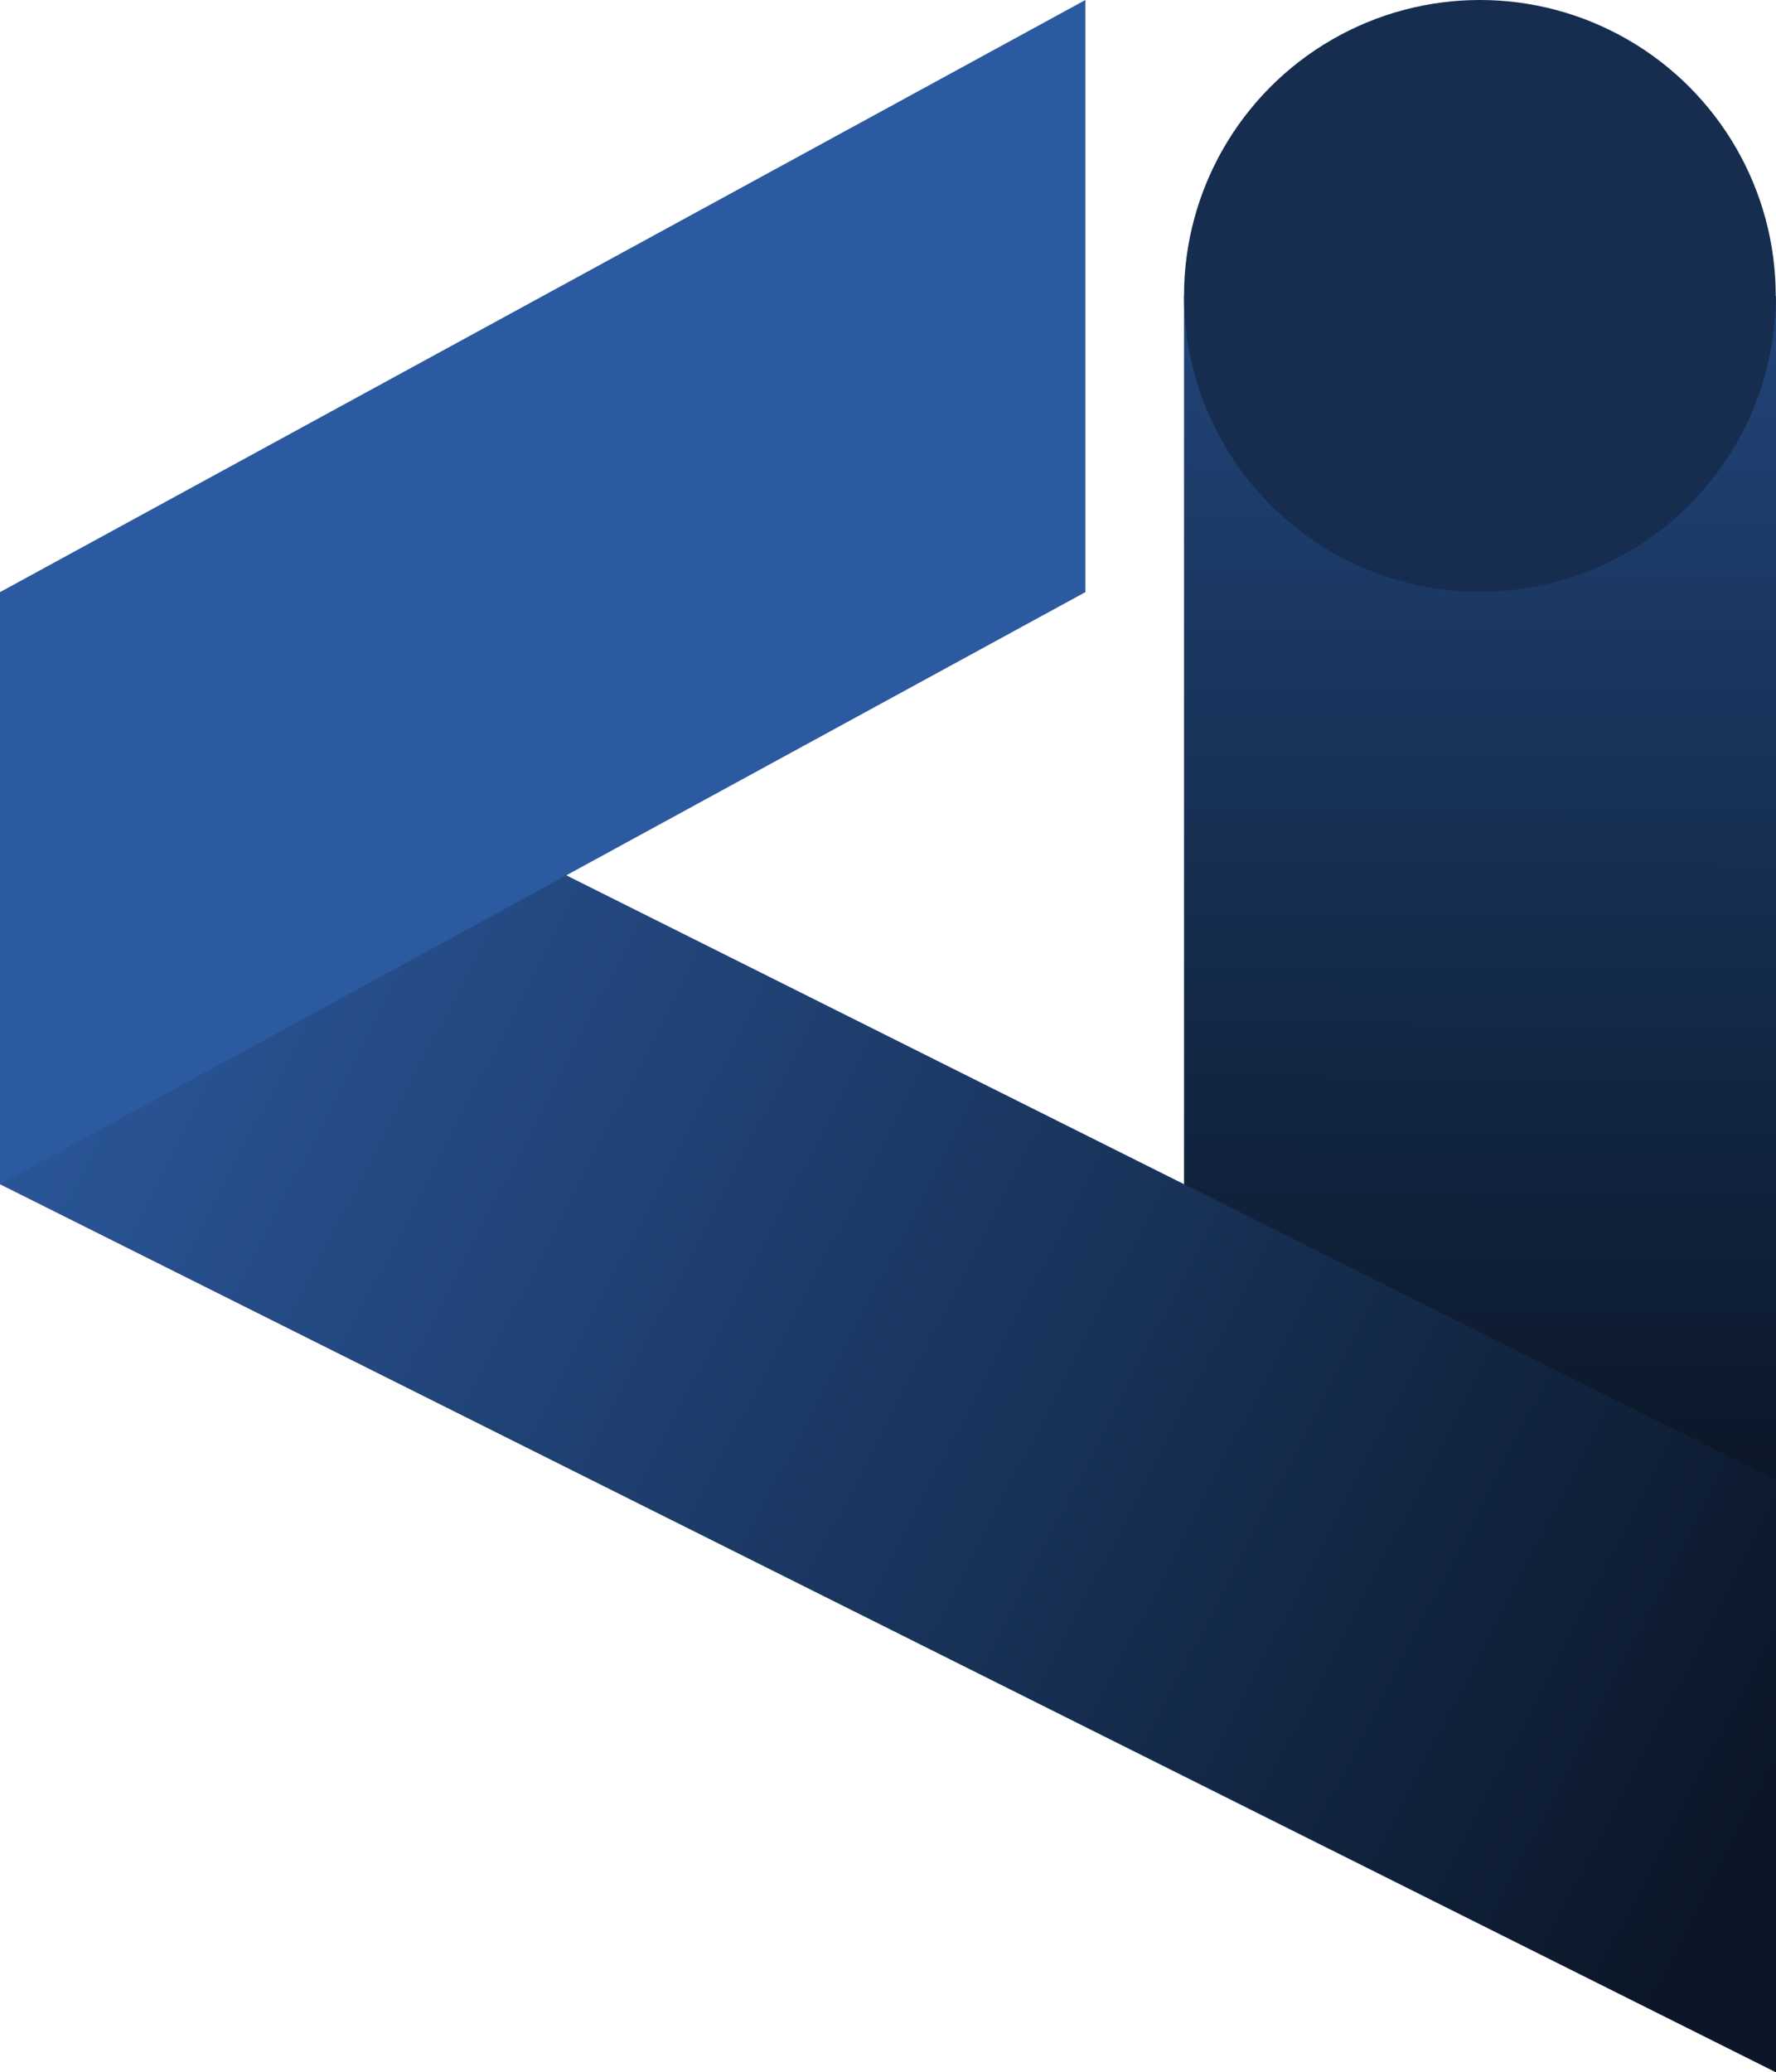 <?xml version="1.0" encoding="utf-8"?>
<!-- Generator: Adobe Illustrator 26.0.3, SVG Export Plug-In . SVG Version: 6.00 Build 0)  -->
<svg version="1.1"
	 id="svg5" xmlns:inkscape="http://www.inkscape.org/namespaces/inkscape" xmlns:sodipodi="http://sodipodi.sourceforge.net/DTD/sodipodi-0.dtd" xmlns:svg="http://www.w3.org/2000/svg"
	 xmlns="http://www.w3.org/2000/svg" xmlns:xlink="http://www.w3.org/1999/xlink" x="0px" y="0px" viewBox="0 0 709.5 827.7"
	 style="enable-background:new 0 0 709.5 827.7;" xml:space="preserve">
<style type="text/css">
	.st0{fill:url(#rect1480_00000070804367882628610160000010424086920215211664_);}
	.st1{fill:#162D50;}
	.st2{fill:url(#rect522_00000054227990575511565370000012514975446948786562_);}
	.st3{fill:#2C5AA0;}
</style>
<sodipodi:namedview  bordercolor="#ffffff" borderopacity="1" fit-margin-bottom="0" fit-margin-left="0" fit-margin-right="0" fit-margin-top="0" id="namedview7" inkscape:current-layer="layer1" inkscape:cx="314.70642" inkscape:cy="523.17436" inkscape:document-units="mm" inkscape:guide-bbox="true" inkscape:lockguides="false" inkscape:pagecheckerboard="true" inkscape:pageopacity="0" inkscape:pageshadow="0" inkscape:window-height="1017" inkscape:window-maximized="1" inkscape:window-width="1920" inkscape:window-x="-8" inkscape:window-y="-8" inkscape:zoom="0.24943883" lock-margins="true" pagecolor="#505050" showgrid="false" showguides="true" units="px" width="2640px">
	<sodipodi:guide  id="guide22265" inkscape:locked="false" orientation="0,-1" position="171.985,119.317"></sodipodi:guide>
	<sodipodi:guide  id="guide22269" inkscape:locked="false" orientation="1,0" position="565.341,116.241"></sodipodi:guide>
	<sodipodi:guide  id="guide22286" inkscape:locked="false" orientation="0,-1" position="150.03,197.102"></sodipodi:guide>
	
		<sodipodi:guide  id="guide27134" inkscape:color="rgb(0,0,255)" inkscape:label="" inkscape:locked="false" orientation="-1,0" position="173.228,197.611">
		</sodipodi:guide>
	<sodipodi:guide  id="guide1071" inkscape:locked="false" orientation="0,-1" position="40.315,132.22"></sodipodi:guide>
	
		<sodipodi:guide  id="guide3425" inkscape:color="rgb(0,0,255)" inkscape:label="" inkscape:locked="false" orientation="-0.724,-0.69" position="12.415,114.232">
		</sodipodi:guide>
	
		<sodipodi:guide  id="guide5260" inkscape:color="rgb(0,0,255)" inkscape:label="" inkscape:locked="false" orientation="0.724,-0.69" position="-210.389,165.154">
		</sodipodi:guide>
	<sodipodi:guide  id="guide7406" inkscape:locked="false" orientation="0,-1" position="209.509,5.225"></sodipodi:guide>
	<sodipodi:guide  id="guide7488" inkscape:locked="false" orientation="1,0" position="162.604,228.455"></sodipodi:guide>
	
		<sodipodi:guide  id="guide8122" inkscape:color="rgb(0,0,255)" inkscape:label="" inkscape:locked="false" orientation="0.724,-0.69" position="30.136,114.511">
		</sodipodi:guide>
	
		<sodipodi:guide  id="guide8124" inkscape:color="rgb(0,0,255)" inkscape:label="" inkscape:locked="false" orientation="-0.724,-0.69" position="30.136,114.511">
		</sodipodi:guide>
	<sodipodi:guide  id="guide8126" inkscape:locked="false" orientation="1,0" position="30.136,114.511"></sodipodi:guide>
	<sodipodi:guide  id="guide8536" inkscape:locked="false" orientation="1,0" position="12.326,114.325"></sodipodi:guide>
	<sodipodi:guide  id="guide8694" inkscape:locked="false" orientation="0,-1" position="12.415,223.414"></sodipodi:guide>
	<sodipodi:guide  id="guide15205" inkscape:locked="false" orientation="1,0" position="534.73,131.164"></sodipodi:guide>
	<sodipodi:guide  id="guide15391" inkscape:locked="false" orientation="1,0" position="185.801,119.313"></sodipodi:guide>
	<sodipodi:guide  id="guide15393" inkscape:locked="false" orientation="1,0" position="203.581,171.171"></sodipodi:guide>
	<sodipodi:guide  id="guide15521" inkscape:locked="false" orientation="1,0" position="573.275,125.031"></sodipodi:guide>
	<sodipodi:guide  id="guide15663" inkscape:locked="false" orientation="1,0" position="556.954,125.237"></sodipodi:guide>
	<sodipodi:guide  id="guide15689" inkscape:locked="false" orientation="1,0" position="591.055,164.539"></sodipodi:guide>
	<sodipodi:guide  id="guide16302" inkscape:locked="false" orientation="0,-1" position="138.891,228.6"></sodipodi:guide>
	
		<sodipodi:guide  id="guide2054" inkscape:color="rgb(0,0,255)" inkscape:label="" inkscape:locked="false" orientation="0.724,-0.69" position="12.415,114.419">
		</sodipodi:guide>
	<sodipodi:guide  id="guide2440" orientation="1,0" position="116.319,223.414"></sodipodi:guide>
	<sodipodi:guide  id="guide2442" orientation="1,0" position="133.951,223.414"></sodipodi:guide>
</sodipodi:namedview>
<g id="layer1_00000077289991980422902680000005274158960412354954_" inkscape:groupmode="layer" inkscape:label="Layer 1">
	
		<linearGradient id="rect1480_00000009590830428044807890000002214289839142145697_" gradientUnits="userSpaceOnUse" x1="1967.304" y1="793.02" x2="1966.565" y2="667.877" gradientTransform="matrix(3.78 0 0 -3.78 -6842.43 3115.471)">
		<stop  offset="0" style="stop-color:#214478"/>
		<stop  offset="1" style="stop-color:#0B1728"/>
	</linearGradient>
	
		<rect id="rect1480" x="473" y="118.2" style="fill:url(#rect1480_00000009590830428044807890000002214289839142145697_);" width="236.5" height="591.2"/>
	<circle id="path1314" class="st1" cx="591.2" cy="118.2" r="118.2"/>
	
		<linearGradient id="rect522_00000065068757128401755190000000778187336109695375_" gradientUnits="userSpaceOnUse" x1="1809.748" y1="732.392" x2="1997.463" y2="635.337" gradientTransform="matrix(3.78 0 0 -3.78 -6842.43 3115.471)">
		<stop  offset="0" style="stop-color:#2C5AA0"/>
		<stop  offset="1" style="stop-color:#0B1728"/>
	</linearGradient>
	
		<path id="rect522" sodipodi:nodetypes="ccccc" style="fill:url(#rect522_00000065068757128401755190000000778187336109695375_);" d="
		M0,236.5l709.5,354.7v236.5L0,473V236.5z"/>
	<path id="rect77" sodipodi:nodetypes="ccccc" class="st3" d="M0,236.5L433.6,0v236.5L0,473V236.5z"/>
</g>
</svg>
